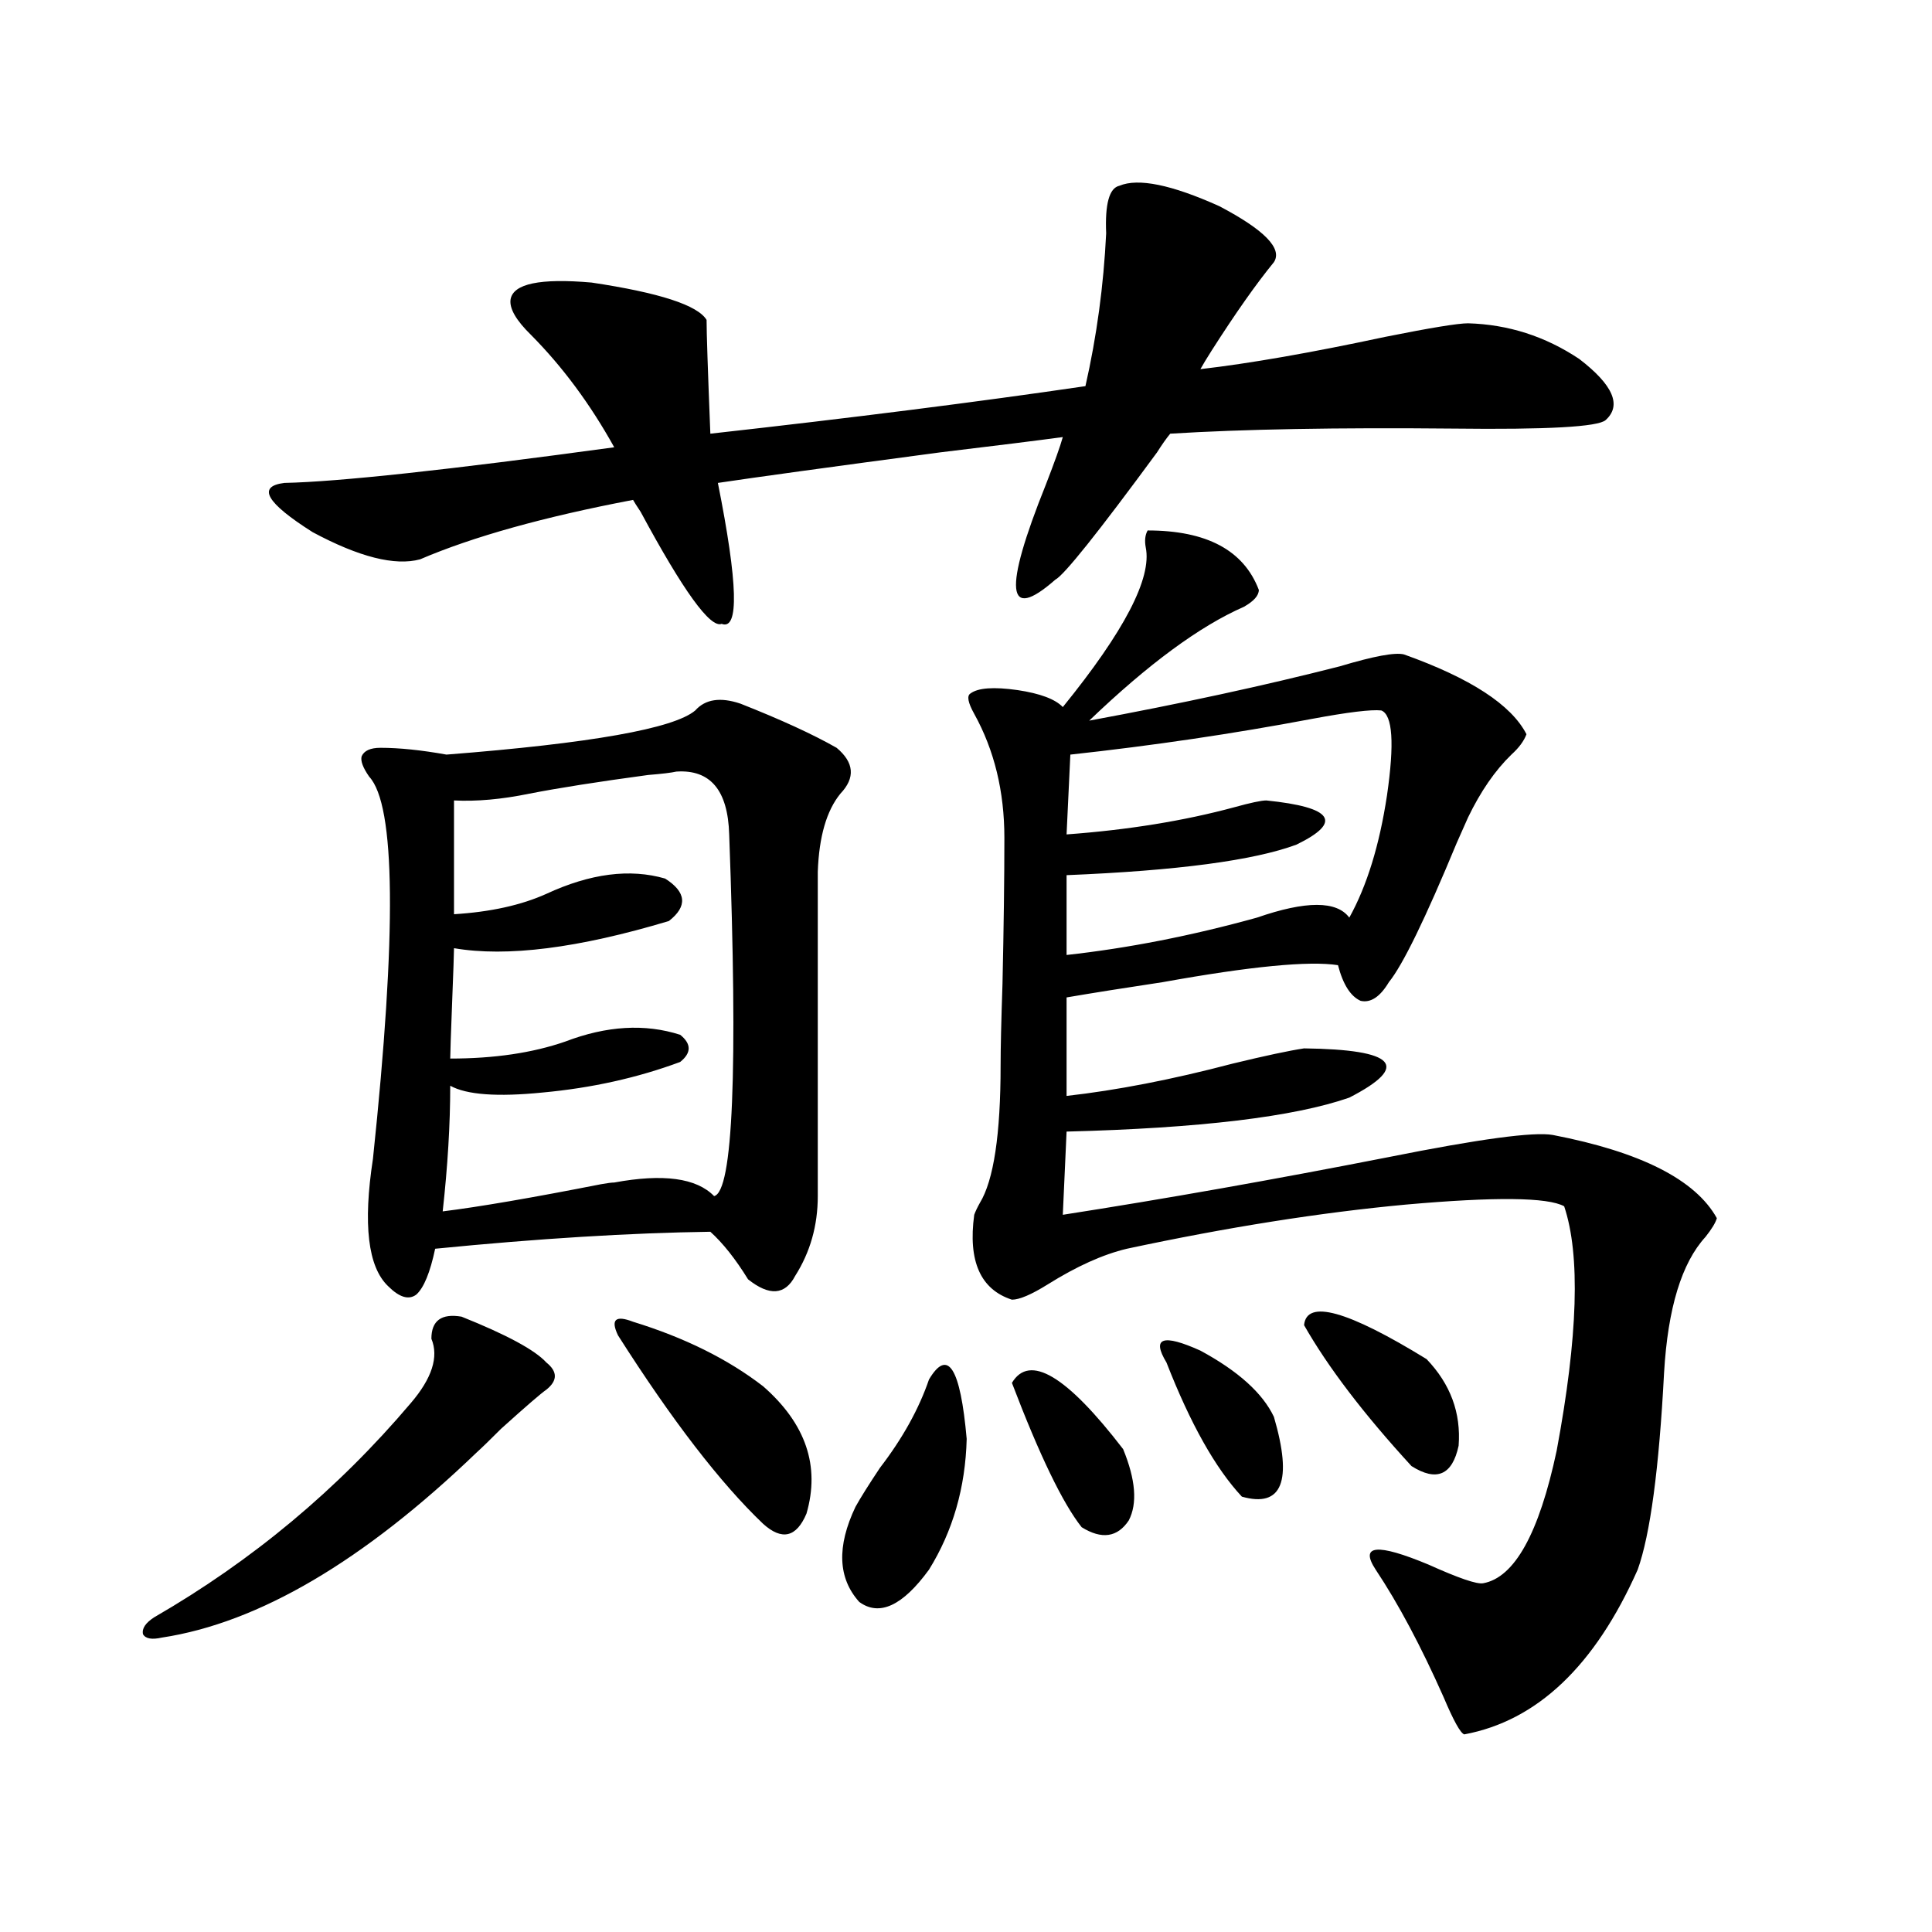 <?xml version="1.0" encoding="utf-8"?>
<!-- Generator: Adobe Illustrator 16.0.0, SVG Export Plug-In . SVG Version: 6.00 Build 0)  -->
<!DOCTYPE svg PUBLIC "-//W3C//DTD SVG 1.1//EN" "http://www.w3.org/Graphics/SVG/1.1/DTD/svg11.dtd">
<svg version="1.1" id="图层_1" xmlns="http://www.w3.org/2000/svg" xmlns:xlink="http://www.w3.org/1999/xlink" x="0px" y="0px"
	 width="1000px" height="1000px" viewBox="0 0 1000 1000" enable-background="new 0 0 1000 1000" xml:space="preserve">
<path d="M238.896,681.5c23.414,9.38,38.048,17.29,43.901,23.73c5.854,4.696,5.854,9.38,0,14.063
	c-2.606,1.758-10.411,8.501-23.414,20.215c-5.854,5.864-10.091,9.97-12.683,12.305c-58.535,56.25-112.848,88.179-162.923,95.801
	c-5.213,1.167-8.46,0.577-9.756-1.758c-0.655-2.938,1.296-5.864,5.854-8.789c50.73-29.292,94.952-66.206,132.68-110.742
	c11.052-12.882,14.634-24.019,10.731-33.398C223.287,683.56,228.485,679.742,238.896,681.5z M659.374,135.699
	c-9.115,11.137-19.847,26.367-32.194,45.703c-2.606,4.105-4.558,7.333-5.854,9.668c25.365-2.926,57.225-8.487,95.607-16.699
	c23.414-4.684,37.713-7.031,42.926-7.031c20.808,0.59,39.999,6.742,57.56,18.457c17.561,13.485,22.104,24.032,13.658,31.641
	c-3.902,3.516-30.243,4.984-79.022,4.395c-59.846-0.577-108.625,0.302-146.338,2.637c-1.951,2.348-4.237,5.575-6.829,9.668
	c-30.578,41.61-48.139,63.583-52.682,65.918c-25.365,22.274-26.996,5.864-4.878-49.219c4.543-11.715,7.47-19.913,8.78-24.609
	c-13.018,1.758-34.146,4.395-63.413,7.91c-57.239,7.621-95.607,12.895-115.119,15.82c10.396,52.157,11.052,76.465,1.951,72.949
	c-5.854,2.349-19.847-16.987-41.95-58.008c-1.951-2.926-3.262-4.972-3.902-6.152c-46.188,8.789-82.925,19.048-110.241,30.762
	c-13.018,3.516-31.554-1.167-55.608-14.063c-24.069-15.23-28.947-23.73-14.634-25.488c27.957-0.577,84.876-6.729,170.728-18.457
	c-12.362-22.262-26.676-41.598-42.926-58.008c-7.805-7.608-11.387-13.761-10.731-18.457c1.296-8.199,15.274-11.124,41.95-8.789
	c35.121,5.273,54.953,11.728,59.511,19.336c0,6.454,0.641,26.078,1.951,58.887c73.489-8.199,138.198-16.397,194.142-24.609
	c5.854-25.777,9.421-52.145,10.731-79.102c-0.655-15.23,1.616-23.429,6.829-24.609c9.756-4.093,26.981-0.577,51.706,10.547
	C654.496,119,663.917,128.668,659.374,135.699z M383.283,364.215c20.808,8.212,37.393,15.82,49.755,22.852
	c9.101,7.622,9.756,15.532,1.951,23.73c-7.164,8.789-11.066,22.274-11.707,40.43v167.871c0,15.243-3.902,29.004-11.707,41.309
	c-5.213,9.97-13.338,10.547-24.39,1.758c-6.509-10.547-13.018-18.745-19.512-24.609c-41.63,0.591-89.113,3.516-142.436,8.789
	c-2.606,12.305-5.854,20.215-9.756,23.73c-3.902,2.938-8.78,1.47-14.634-4.395c-10.411-9.956-13.018-31.929-7.805-65.918
	c12.348-117.183,11.707-183.101-1.951-197.754c-3.262-4.683-4.558-8.198-3.902-10.547c1.296-2.925,4.543-4.395,9.756-4.395
	c9.756,0,21.128,1.181,34.146,3.516c74.785-5.851,117.711-13.472,128.777-22.852C365.067,361.88,372.872,360.699,383.283,364.215z
	 M350.113,399.371c-2.606,0.591-7.484,1.181-14.634,1.758c-26.021,3.516-46.508,6.743-61.462,9.668
	c-14.313,2.938-27.316,4.106-39.023,3.516v58.887c18.856-1.167,34.786-4.683,47.804-10.547c22.759-10.547,43.246-13.184,61.462-7.91
	c11.052,7.031,11.707,14.364,1.951,21.973c-46.828,14.063-83.9,18.759-111.217,14.063c0,2.349-0.335,11.728-0.976,28.125
	c-0.655,17.001-0.976,26.669-0.976,29.004c22.759,0,42.591-2.925,59.511-8.789c21.463-8.198,41.295-9.366,59.511-3.516
	c5.854,4.696,5.854,9.38,0,14.063c-22.118,8.212-45.853,13.485-71.218,15.82c-23.414,2.349-39.358,1.181-47.804-3.516
	c0,19.927-1.311,41.61-3.902,65.039c18.856-2.335,46.173-7.031,81.949-14.063c3.247-0.577,5.519-0.879,6.829-0.879
	c25.365-4.683,42.591-2.335,51.706,7.031c9.756-2.335,12.348-64.737,7.805-187.207C376.774,409.039,367.674,398.204,350.113,399.371
	z M327.675,684.137c26.661,8.212,49.1,19.336,67.315,33.398c22.104,19.336,29.588,41.309,22.438,65.918
	c-5.213,12.305-12.683,14.063-22.438,5.273c-22.118-21.094-47.163-53.613-75.12-97.559c-1.951-4.093-2.286-6.729-0.976-7.91
	C320.19,682.091,323.117,682.379,327.675,684.137z M480.842,714.02c9.756-16.397,16.25-6.152,19.512,30.762
	c-0.655,25.2-7.164,47.763-19.512,67.676c-13.658,18.745-25.7,24.308-36.097,16.699c-11.066-12.305-11.707-28.702-1.951-49.219
	c2.592-4.683,6.829-11.426,12.683-20.215C467.184,744.493,475.629,729.263,480.842,714.02z M594.01,274.566
	c30.563,0,49.755,10.259,57.56,30.762c0,2.938-2.606,5.864-7.805,8.789c-22.773,9.97-49.435,29.595-79.998,58.887
	c47.469-8.789,90.729-18.155,129.753-28.125c17.561-5.273,28.612-7.319,33.17-6.152c34.466,12.305,55.608,26.079,63.413,41.309
	c-1.311,3.516-3.902,7.031-7.805,10.547c-8.46,8.212-15.944,19.048-22.438,32.52c-1.311,2.938-3.262,7.333-5.854,13.184
	c-16.265,39.263-27.972,63.281-35.121,72.07c-4.558,7.622-9.436,10.849-14.634,9.668c-5.213-2.335-9.115-8.487-11.707-18.457
	c-14.969-2.335-45.212,0.591-90.729,8.789c-19.512,2.938-36.097,5.575-49.755,7.91v50.977c26.006-2.925,54.633-8.487,85.852-16.699
	c16.905-4.093,29.268-6.729,37.072-7.91c47.469,0.591,55.273,9.091,23.414,25.488c-28.627,9.97-77.406,15.82-146.338,17.578
	l-1.951,43.066c52.682-8.198,108.931-18.155,168.776-29.883c46.828-9.366,75.12-13.184,84.876-11.426
	c45.518,8.789,73.81,23.153,84.876,43.066c-0.655,2.349-2.606,5.575-5.854,9.668c-12.362,13.485-19.512,36.914-21.463,70.313
	c-2.606,49.81-7.164,83.798-13.658,101.953c-22.118,49.796-52.041,78.223-89.754,85.254c-1.951-0.591-5.533-7.031-10.731-19.336
	c-11.707-26.367-23.414-48.34-35.121-65.918c-8.46-12.882,0.641-13.761,27.316-2.637c15.609,7.031,25.03,10.259,28.292,9.668
	c16.25-2.925,28.933-25.776,38.048-68.555c11.052-59.175,12.348-101.362,3.902-126.563c-8.46-4.683-35.776-4.972-81.949-0.879
	c-44.236,4.106-92.36,11.728-144.387,22.852c-12.362,2.938-26.021,9.091-40.975,18.457c-8.46,5.273-14.634,7.91-18.536,7.91
	c-16.265-5.273-22.773-19.913-19.512-43.945c0.641-1.758,1.616-3.804,2.927-6.152c7.149-11.714,10.731-35.444,10.731-71.191
	c0-8.789,0.32-22.852,0.976-42.188c0.641-29.292,0.976-54.492,0.976-75.586c0-24.019-5.213-45.401-15.609-64.16
	c-3.262-5.851-3.902-9.366-1.951-10.547c3.902-2.925,12.027-3.516,24.39-1.758c11.707,1.758,19.512,4.696,23.414,8.789
	c31.859-39.249,46.173-66.797,42.926-82.617C592.379,279.84,592.699,276.915,594.01,274.566z M523.768,715.777
	c9.101-15.229,28.292-3.804,57.56,34.277c6.494,15.82,7.47,28.125,2.927,36.914c-5.854,8.789-13.993,9.97-24.39,3.516
	C550.108,778.18,538.066,753.282,523.768,715.777z M714.982,367.73c-5.213-0.577-17.24,0.879-36.097,4.395
	c-40.334,7.622-81.949,13.774-124.875,18.457l-1.951,41.309c31.859-2.335,60.807-7.031,86.827-14.063
	c8.445-2.335,13.979-3.516,16.585-3.516c34.466,3.516,39.664,11.138,15.609,22.852c-22.118,8.212-61.797,13.485-119.021,15.82
	v41.309c31.859-3.516,64.709-9.956,98.534-19.336c25.365-8.789,41.295-8.789,47.804,0c9.101-16.397,15.609-37.491,19.512-63.281
	C721.812,384.731,720.836,370.079,714.982,367.73z M603.766,705.23c-7.805-12.882-1.951-14.941,17.561-6.152
	c19.512,10.547,32.194,21.973,38.048,34.277c9.756,33.398,4.223,47.173-16.585,41.309
	C629.131,760.024,616.113,736.871,603.766,705.23z M674.983,685.895c1.296-13.472,22.438-7.608,63.413,17.578
	c12.348,12.896,17.881,27.837,16.585,44.824c-3.262,15.243-11.387,18.759-24.39,10.547
	C705.867,731.899,687.331,707.579,674.983,685.895z"/>
</svg>
